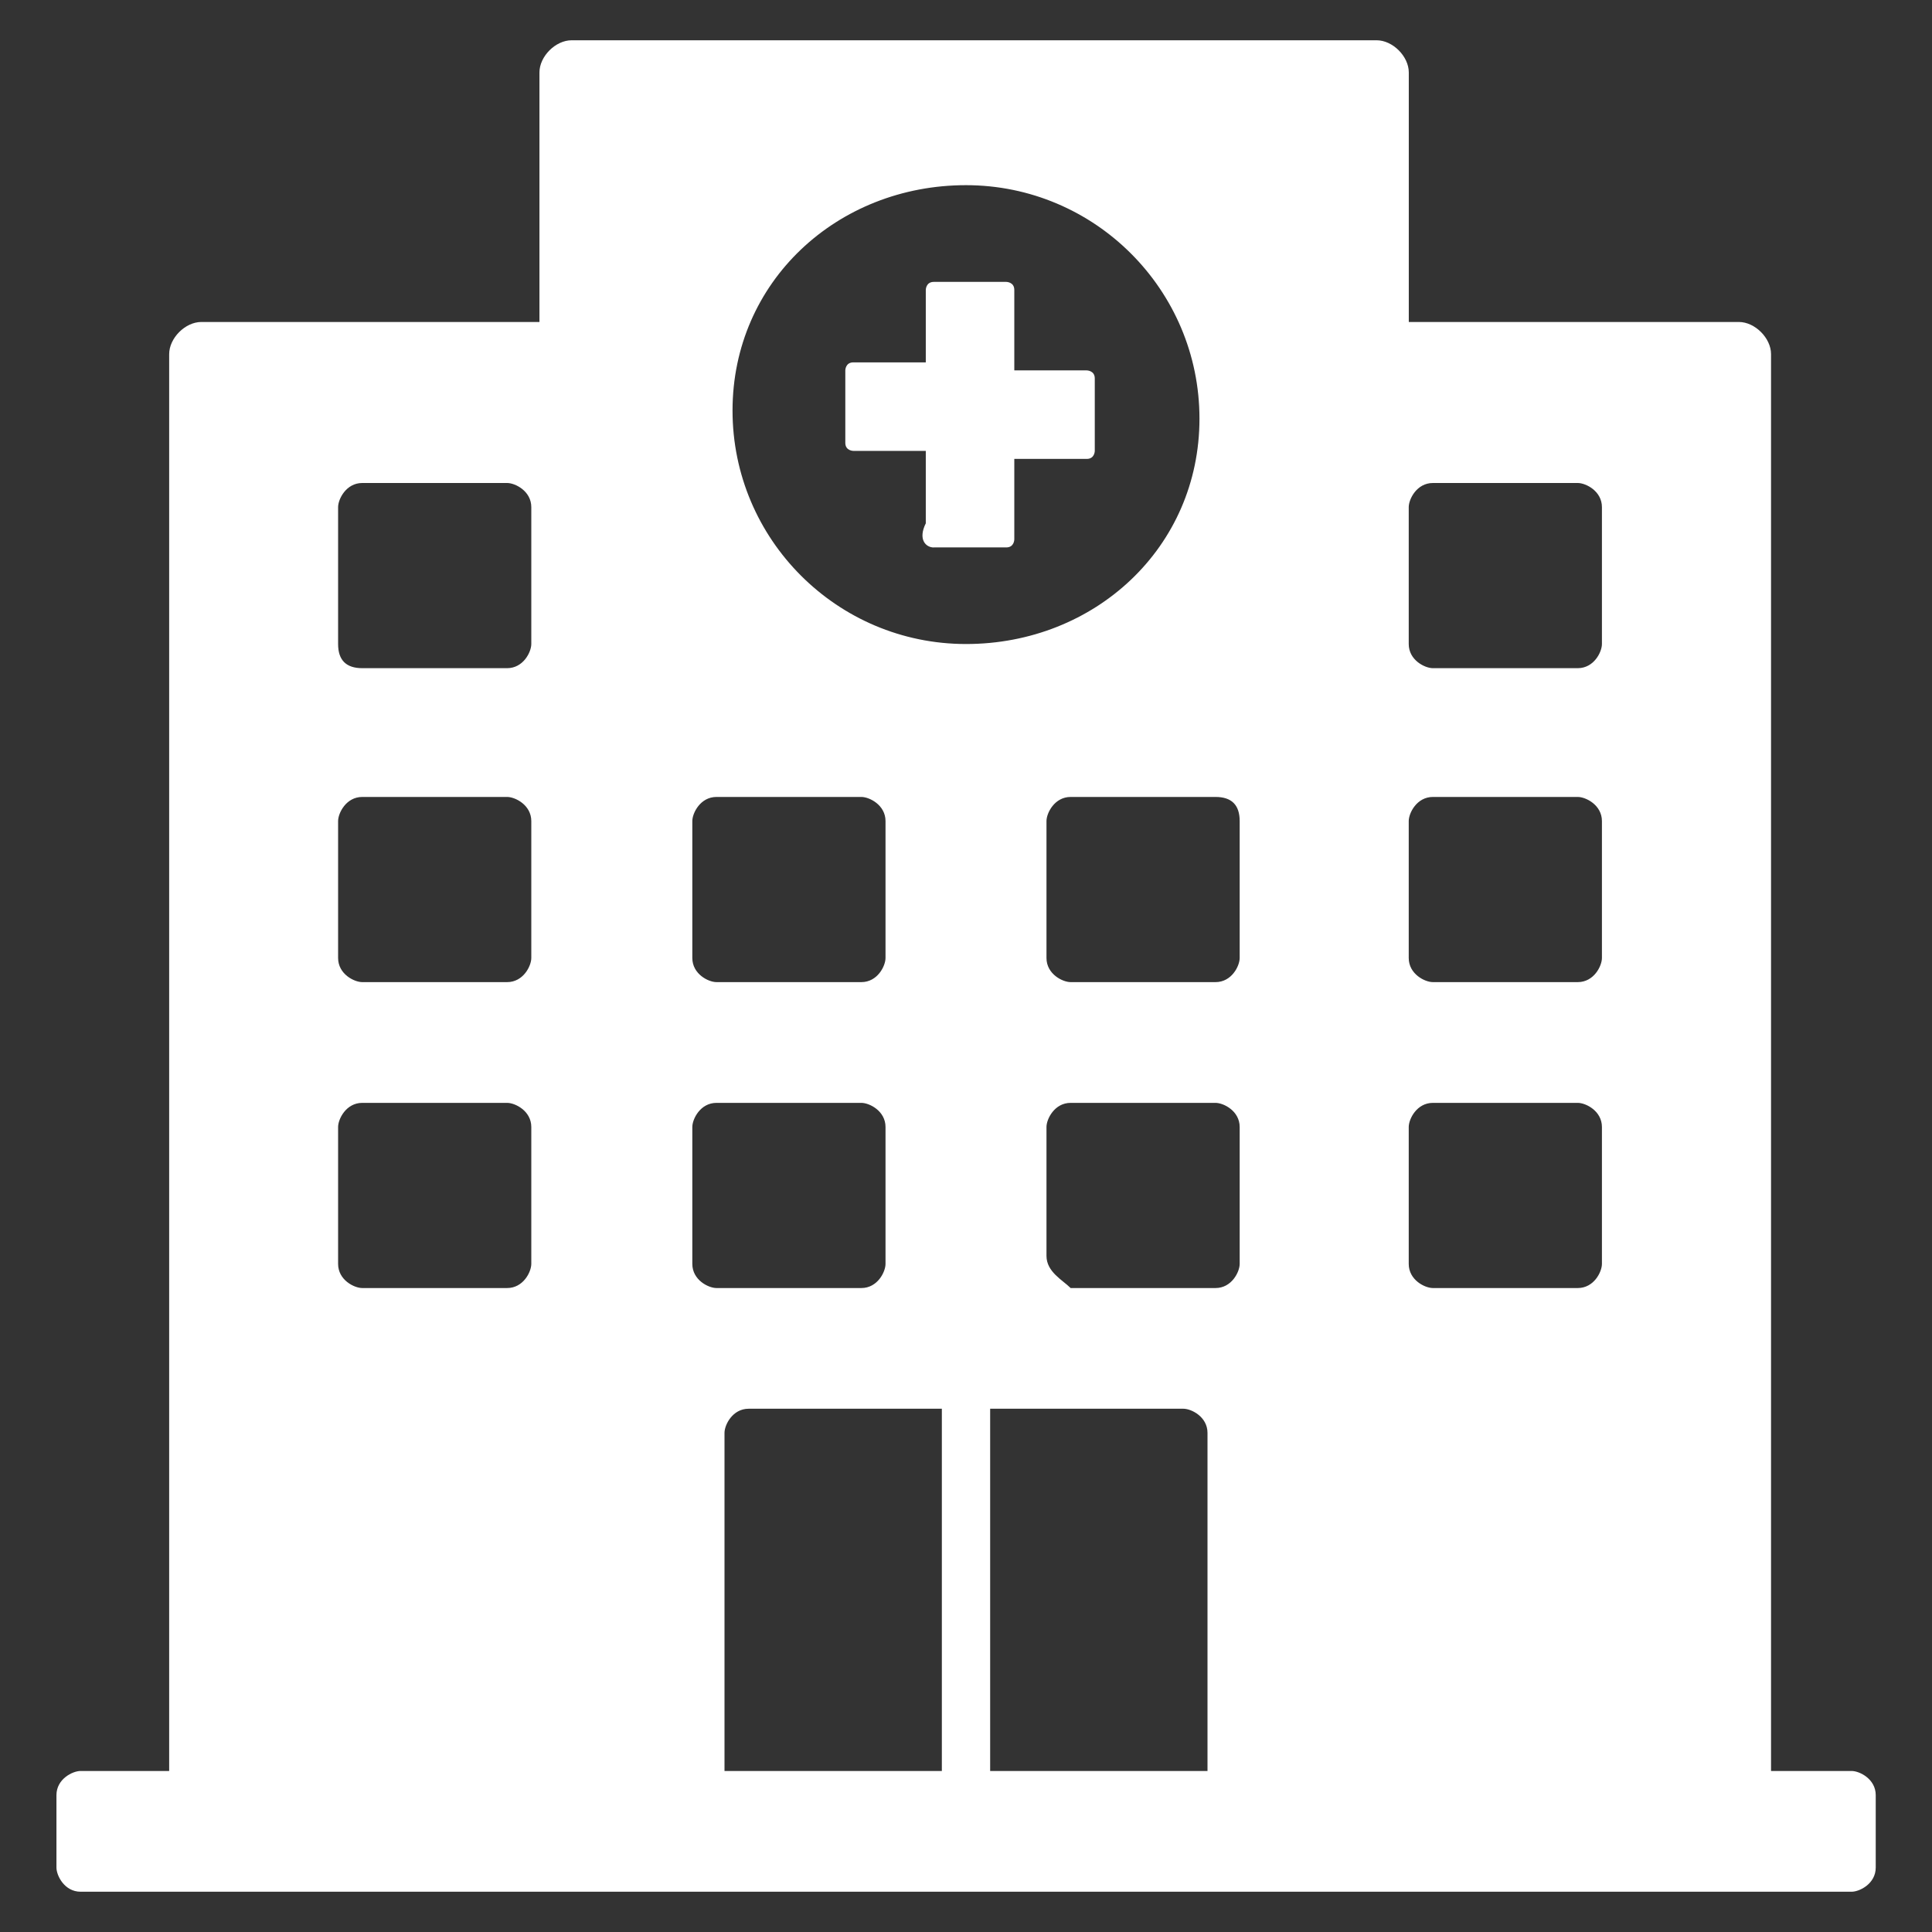<!-- Generated by IcoMoon.io -->
<svg version="1.1" xmlns="http://www.w3.org/2000/svg" width="32" height="32" viewBox="0 0 32 32">
<rect x="0" y="0" width="32" height="32" fill="#333333" stroke="none"/>
<title>proposal10</title>
<path fill="#fff" d="M30.667 29.333h-1.333v-23.467c0-0.267-0.267-0.533-0.533-0.533h-5.467v-4.133c0-0.267-0.267-0.533-0.533-0.533h-13.333c-0.267 0-0.533 0.267-0.533 0.533v4.133h-5.6c-0.267 0-0.533 0.267-0.533 0.533v23.467h-1.467c-0.133 0-0.4 0.133-0.4 0.4v1.2c0 0.133 0.133 0.4 0.4 0.4h29.333c0.133 0 0.4-0.133 0.4-0.4v-1.2c0-0.267-0.267-0.4-0.4-0.4zM16.4 29.333v-6h3.2c0.133 0 0.4 0.133 0.4 0.4v5.6h-3.6zM17.333 20.8v-2.133c0-0.133 0.133-0.4 0.4-0.4h2.4c0.133 0 0.4 0.133 0.4 0.4v2.267c0 0.133-0.133 0.4-0.4 0.4h-2.4c-0.133-0.133-0.4-0.267-0.4-0.533zM23.333 8.4c0-0.133 0.133-0.4 0.4-0.4h2.4c0.133 0 0.4 0.133 0.4 0.4v2.267c0 0.133-0.133 0.4-0.4 0.4h-2.4c-0.133 0-0.4-0.133-0.4-0.4v-2.267zM23.333 13.6c0-0.133 0.133-0.4 0.4-0.4h2.4c0.133 0 0.4 0.133 0.4 0.4v2.267c0 0.133-0.133 0.4-0.4 0.4h-2.4c-0.133 0-0.4-0.133-0.4-0.4v-2.267zM23.333 18.667c0-0.133 0.133-0.4 0.4-0.4h2.4c0.133 0 0.4 0.133 0.4 0.4v2.267c0 0.133-0.133 0.4-0.4 0.4h-2.4c-0.133 0-0.4-0.133-0.4-0.4v-2.267zM20.533 13.6v2.267c0 0.133-0.133 0.4-0.4 0.4h-2.4c-0.133 0-0.4-0.133-0.4-0.4v-2.267c0-0.133 0.133-0.4 0.4-0.4h2.4c0.267 0 0.4 0.133 0.4 0.4zM16 3.067c2.133 0 3.867 1.733 3.867 3.867s-1.733 3.733-3.867 3.733-3.867-1.733-3.867-3.867 1.733-3.733 3.867-3.733zM11.467 13.6c0-0.133 0.133-0.4 0.4-0.4h2.4c0.133 0 0.4 0.133 0.4 0.4v2.267c0 0.133-0.133 0.4-0.4 0.4h-2.4c-0.133 0-0.4-0.133-0.4-0.4v-2.267zM11.467 18.667c0-0.133 0.133-0.4 0.4-0.4h2.4c0.133 0 0.4 0.133 0.4 0.4v2.267c0 0.133-0.133 0.4-0.4 0.4h-2.4c-0.133 0-0.4-0.133-0.4-0.4v-2.267zM5.6 8.4c0-0.133 0.133-0.4 0.4-0.4h2.4c0.133 0 0.4 0.133 0.4 0.4v2.267c0 0.133-0.133 0.4-0.4 0.4h-2.4c-0.267 0-0.4-0.133-0.4-0.4v-2.267zM5.6 13.6c0-0.133 0.133-0.4 0.4-0.4h2.4c0.133 0 0.4 0.133 0.4 0.4v2.267c0 0.133-0.133 0.4-0.4 0.4h-2.4c-0.133 0-0.4-0.133-0.4-0.4v-2.267zM5.6 18.667c0-0.133 0.133-0.4 0.4-0.4h2.4c0.133 0 0.4 0.133 0.4 0.4v2.267c0 0.133-0.133 0.4-0.4 0.4h-2.4c-0.133 0-0.4-0.133-0.4-0.4v-2.267zM12 23.733c0-0.133 0.133-0.4 0.4-0.4h3.2v6h-3.6v-5.6zM15.467 9.067h1.2c0.133 0 0.133-0.133 0.133-0.133v-1.333h1.2c0.133 0 0.133-0.133 0.133-0.133v-1.2c0-0.133-0.133-0.133-0.133-0.133h-1.2v-1.333c0-0.133-0.133-0.133-0.133-0.133h-1.2c-0.133 0-0.133 0.133-0.133 0.133v1.2h-1.2c-0.133 0-0.133 0.133-0.133 0.133v1.2c0 0.133 0.133 0.133 0.133 0.133h1.2v1.2c-0.133 0.267 0 0.4 0.133 0.4z"></path>
</svg>
